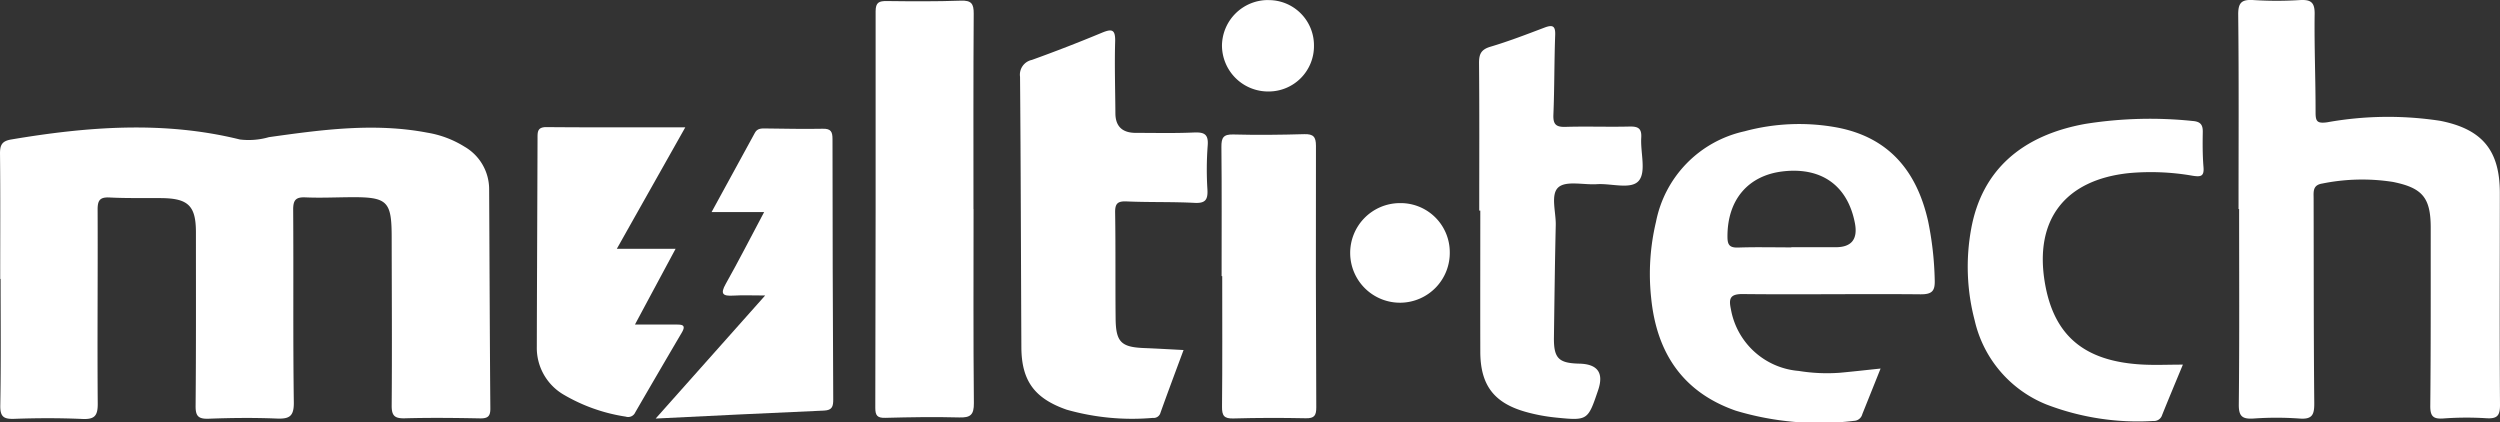 <?xml version="1.0" encoding="UTF-8"?> <svg xmlns="http://www.w3.org/2000/svg" width="225.5" height="38.108" viewBox="0 0 225.5 38.108"><rect x="0" y="0" width="225.5" height="38.108" fill="#333333" stroke="none"/><g id="multi-tech-logo_blaa" transform="translate(0.001 -0.007)"><path id="Path_1" data-name="Path 1" d="M.018,45.2c0-3.755.022-7.514-.018-11.269-.007-.784.157-1.156,1.006-1.3,6.88-1.159,13.755-1.7,20.631,0a6.568,6.568,0,0,0,2.618-.211c4.758-.667,9.512-1.32,14.313-.4A9.143,9.143,0,0,1,41.9,33.281a4.432,4.432,0,0,1,2.22,3.846c.036,6.588.055,13.172.109,19.76.007.7-.215.908-.911.9-2.268-.044-4.535-.069-6.8-.007-.926.026-1.2-.233-1.189-1.17.04-5.038.007-10.077,0-15.119,0-3.332-.368-3.682-3.773-3.653-1.334.011-2.669.073-4,.015-.871-.04-1.116.237-1.112,1.108.04,5.789-.022,11.583.058,17.372.018,1.272-.394,1.517-1.546,1.469-2.042-.084-4.091-.062-6.132.015-.93.033-1.192-.226-1.181-1.163.047-5.217.029-10.43.029-15.648,0-2.381-.682-3.059-3.092-3.088-1.557-.018-3.113.026-4.667-.055-.882-.047-1.112.226-1.108,1.094.026,5.833-.036,11.67.011,17.5.007,1.108-.292,1.433-1.4,1.382-2.042-.091-4.091-.084-6.132-.011C.328,57.86.007,57.645.025,56.61c.069-3.8.029-7.6.029-11.4H.018Z" transform="translate(0 -20.042)" fill="#fff"></path><path id="Path_2" data-name="Path 2" d="M553.788,18.857c0-5.833.036-11.666-.029-17.5-.015-1.148.332-1.415,1.407-1.342a33.223,33.223,0,0,0,4.131,0c.988-.058,1.371.171,1.356,1.258-.04,2.96.088,5.921.084,8.881,0,.817.153,1,1.035.886a31.047,31.047,0,0,1,10.208-.135c3.8.751,5.377,2.672,5.377,6.508,0,6.362-.033,12.727.015,19.089.007,1-.248,1.294-1.243,1.229a28.425,28.425,0,0,0-3.861.022c-.93.066-1.192-.2-1.185-1.148.055-5.345.036-10.693.04-16.041,0-2.716-.729-3.609-3.42-4.149a18.071,18.071,0,0,0-6.355.146c-.9.139-.787.758-.787,1.371.015,6.143,0,12.282.058,18.426.011,1.061-.182,1.495-1.349,1.4a29.419,29.419,0,0,0-4.127,0c-1,.062-1.342-.179-1.331-1.265.062-5.877.029-11.754.029-17.631H553.8Z" transform="translate(-351.873 0)" fill="#fff"></path><path id="Path_3" data-name="Path 3" d="M429.015,52.741c-.569,1.422-1.108,2.767-1.648,4.112a.8.8,0,0,1-.751.609,26.132,26.132,0,0,1-10.671-.919c-4.831-1.688-7.146-5.29-7.627-10.183a20.255,20.255,0,0,1,.437-6.847,10.407,10.407,0,0,1,7.988-8.17,18.864,18.864,0,0,1,8.32-.346c4.729.89,7.233,3.978,8.239,8.462a29.213,29.213,0,0,1,.594,5.257c.04,1.006-.2,1.342-1.287,1.331-5.33-.051-10.664.036-16-.022-1.174-.015-1.3.4-1.1,1.349a6.77,6.77,0,0,0,6.121,5.585,15.888,15.888,0,0,0,3.719.164c1.189-.109,2.373-.244,3.664-.379Zm-8.05-10.923V41.8h4q2.147,0,1.732-2.173c-.645-3.361-2.975-5.053-6.442-4.674-3.19.35-5.068,2.574-5.053,5.9,0,.736.19,1,.962.977,1.6-.055,3.2-.015,4.8-.015Z" transform="translate(-259.386 -19.494)" fill="#fff"></path><path id="Path_4" data-name="Path 4" d="M267.12,36.369c-.726,1.954-1.418,3.8-2.082,5.658a.631.631,0,0,1-.685.467,21.627,21.627,0,0,1-7.776-.74c-2.895-1.01-4.072-2.6-4.087-5.625-.04-8.134-.051-16.267-.12-24.4a1.36,1.36,0,0,1,1.065-1.524q3.188-1.148,6.314-2.45c.89-.368,1.225-.324,1.2.769-.062,2.166.007,4.331.022,6.5q.011,1.765,1.852,1.761c1.732,0,3.467.044,5.2-.033.937-.04,1.363.12,1.272,1.192a28.915,28.915,0,0,0-.022,3.974c.047.9-.19,1.232-1.159,1.181-2.042-.106-4.091-.04-6.128-.131-.839-.036-1.054.211-1.039,1.024.051,3.183.011,6.365.044,9.548.022,2.107.5,2.57,2.552,2.654,1.148.044,2.3.113,3.584.179Z" transform="translate(-160.363 -4.793)" fill="#fff"></path><path id="Path_5" data-name="Path 5" d="M225.429,18.967c0,5.83-.029,11.663.029,17.492.011,1.068-.306,1.331-1.331,1.3-2.217-.062-4.441-.022-6.661.036-.707.018-.9-.2-.9-.893q.044-17.888.029-35.779c0-.817.324-.93,1.017-.922,2.22.026,4.444.044,6.661-.036.948-.033,1.178.259,1.17,1.174-.04,5.873-.022,11.75-.022,17.623Z" transform="translate(-137.615 -0.099)" fill="#fff"></path><path id="Path_6" data-name="Path 6" d="M365.948,23.1c0-4.422.022-8.841-.018-13.263-.007-.817.153-1.254,1.017-1.513,1.655-.492,3.27-1.116,4.885-1.728.751-.284,1-.153.966.693-.087,2.384-.062,4.776-.16,7.16-.036.89.244,1.127,1.112,1.1,1.91-.058,3.824.018,5.735-.029.78-.018,1.13.146,1.076,1.01-.08,1.316.452,3.03-.2,3.854-.678.857-2.486.248-3.8.335-1.189.077-2.756-.332-3.463.273-.744.638-.219,2.246-.248,3.427-.077,3.358-.117,6.719-.164,10.077-.029,1.918.4,2.366,2.289,2.41q2.486.058,1.7,2.384c-.93,2.745-.933,2.767-3.817,2.479a15.947,15.947,0,0,1-2.742-.518c-2.862-.813-4.065-2.432-4.072-5.418-.011-4.244,0-8.487,0-12.731h-.095Z" transform="translate(-232.522 -4.099)" fill="#fff"></path><path id="Path_7" data-name="Path 7" d="M506.246,51.584c-.667,1.611-1.28,3.07-1.87,4.539a.76.76,0,0,1-.795.543,23,23,0,0,1-9.654-1.491,10.748,10.748,0,0,1-6.46-7.576,19,19,0,0,1-.314-8.276c.959-5.232,4.5-8.407,10.292-9.453a37.153,37.153,0,0,1,9.687-.262c.685.055.919.324.908.984-.018,1.061-.022,2.125.066,3.179.073.868-.281.886-1,.773a21.94,21.94,0,0,0-5.7-.237c-5.8.6-8.589,4.218-7.6,9.946.82,4.739,3.566,7.044,8.783,7.324,1.148.062,2.3.007,3.646.007Z" transform="translate(-309.351 -18.688)" fill="#fff"></path><path id="Path_8" data-name="Path 8" d="M141.652,49.269c1.393,0,2.545,0,3.7,0,.507,0,.952,0,.54.707q-2.116,3.6-4.207,7.211a.7.7,0,0,1-.86.386,15.646,15.646,0,0,1-5.6-1.983,4.882,4.882,0,0,1-2.421-4.309c.015-6.274.047-12.549.066-18.823,0-.569-.015-1.006.809-1,4.08.036,8.163.018,12.519.018-2.093,3.715-4.091,7.251-6.176,10.959h5.3c-1.243,2.319-2.4,4.462-3.668,6.839Z" transform="translate(-84.385 -19.986)" fill="#fff"></path><path id="Path_9" data-name="Path 9" d="M172,39.328h-4.736c1.349-2.468,2.632-4.812,3.912-7.16.208-.379.558-.383.919-.379,1.732.018,3.467.062,5.2.026.733-.015.875.27.875.93q.005,11.736.066,23.475c0,.609-.066.984-.824,1.017-4.962.211-9.92.463-15.192.718,3.34-3.755,6.486-7.291,9.876-11.1-1.21,0-2.045-.04-2.876.011-.937.055-1.2-.139-.678-1.061,1.163-2.067,2.242-4.182,3.46-6.471Z" transform="translate(-103.079 -20.195)" fill="#fff"></path><path id="Path_10" data-name="Path 10" d="M302.208,46.005c0-3.886.022-7.773-.018-11.659-.007-.835.179-1.145,1.083-1.119,2.129.058,4.262.033,6.395-.029.824-.022,1.05.248,1.05,1.054q-.027,11.79.029,23.584c0,.722-.157,1.006-.944.988-2.177-.044-4.353-.044-6.526.018-.838.026-1.039-.244-1.032-1.046.04-3.93.018-7.86.018-11.79h-.051Z" transform="translate(-192.02 -21.09)" fill="#fff"></path><path id="Path_11" data-name="Path 11" d="M338.5,50.26a4.43,4.43,0,0,1,4.532,4.375A4.492,4.492,0,1,1,338.5,50.26Z" transform="translate(-212.264 -31.932)" fill="#fff"></path><path id="Path_12" data-name="Path 12" d="M306.511.024a4.082,4.082,0,0,1,4.116,4.105,4.087,4.087,0,0,1-4.087,4.138,4.162,4.162,0,0,1-4.211-4.178A4.154,4.154,0,0,1,306.511.02Z" transform="translate(-192.108 -0.008)" fill="#fff"></path></g></svg> 